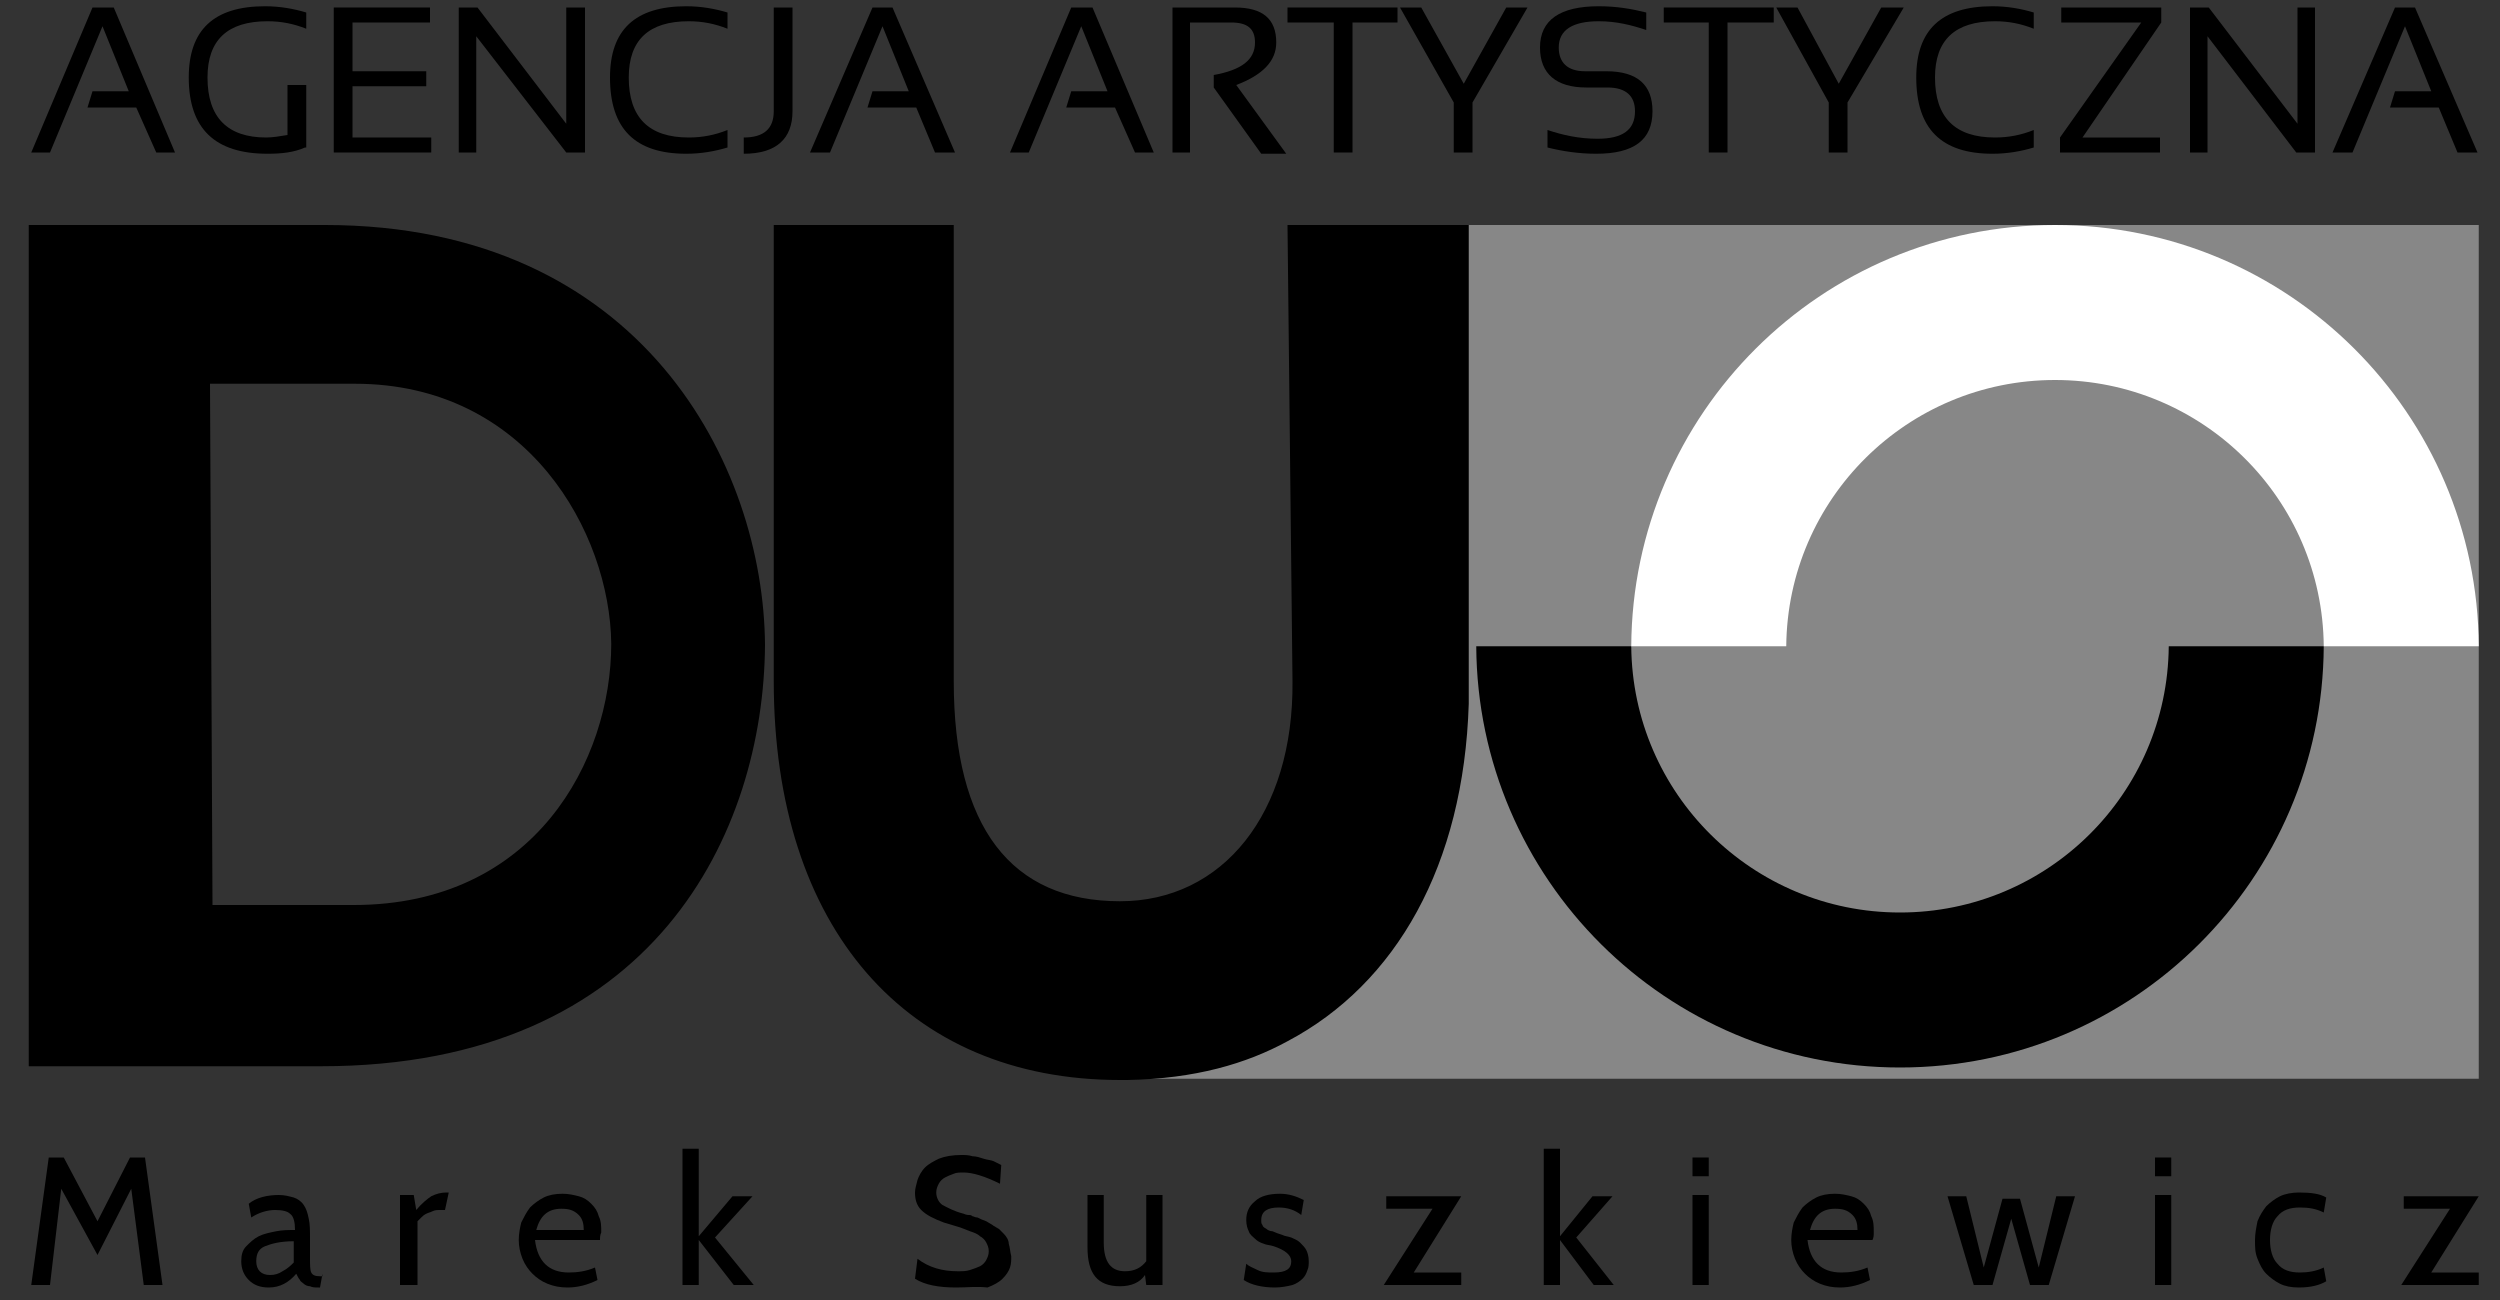 <?xml version="1.0" encoding="utf-8"?>
<!-- Generator: Adobe Illustrator 24.1.3, SVG Export Plug-In . SVG Version: 6.00 Build 0)  -->
<svg version="1.1" id="Warstwa_1" xmlns="http://www.w3.org/2000/svg" xmlns:xlink="http://www.w3.org/1999/xlink" x="0px" y="0px"
	 viewBox="0 0 200 104" style="enable-background:new 0 0 200 104;" xml:space="preserve">
<rect x="0" y="0" width="200" height="104" fill="#333333" stroke="none"/>
<style type="text/css">
	.st0{fill-rule:evenodd;clip-rule:evenodd;fill:#878787;}
	.st1{fill-rule:evenodd;clip-rule:evenodd;}
	.st2{fill-rule:evenodd;clip-rule:evenodd;fill:#FFFFFF;}
</style>
<g>
	<polygon class="st0" points="106.8,18 198.3,18 198.3,86.3 91,86.3 106.8,75.2 106.8,18 	"/>
	<g>
		<polygon points="2.5,12.2 7.4,0.6 9.1,0.6 14,12.2 12.5,12.2 10.9,8.6 7,8.6 7.4,7.3 10.3,7.3 8.2,2.1 4,12.2 2.5,12.2 		"/>
		<path d="M24.4,11.8c-0.9,0.4-1.9,0.5-3,0.5c-4.2,0-6.3-2-6.3-6.1c0-3.8,2-5.7,6.1-5.7c1.2,0,2.3,0.2,3.3,0.5v1.3
			c-1-0.4-2-0.6-3.1-0.6c-3.2,0-4.8,1.5-4.8,4.5c0,3.2,1.6,4.8,4.7,4.8c0.5,0,1.1-0.1,1.7-0.2v-4h1.5V11.8L24.4,11.8z"/>
		<polygon points="34.4,0.6 34.4,1.8 28.2,1.8 28.2,5.7 34.1,5.7 34.1,6.9 28.2,6.9 28.2,11 34.5,11 34.5,12.2 26.7,12.2 26.7,0.6 
			34.4,0.6 		"/>
		<polygon points="36.7,12.2 36.7,0.6 38.2,0.6 45.3,9.9 45.3,0.6 46.8,0.6 46.8,12.2 45.3,12.2 38.1,2.9 38.1,12.2 36.7,12.2 		"/>
		<path d="M58.2,11.8c-1,0.3-2.1,0.5-3.3,0.5c-4.1,0-6.1-2-6.1-6.1c0-3.8,2-5.7,6.1-5.7c1.2,0,2.3,0.2,3.3,0.5v1.3
			c-1-0.4-2-0.6-3.1-0.6c-3.2,0-4.8,1.5-4.8,4.5c0,3.2,1.6,4.8,4.8,4.8c1.1,0,2.1-0.2,3.1-0.6V11.8L58.2,11.8z"/>
		<path d="M63.4,0.6v8.3c0,2.2-1.3,3.4-3.9,3.4V11c1.6,0,2.4-0.7,2.4-2.1V0.6H63.4L63.4,0.6z"/>
		<polygon points="64.8,12.2 69.8,0.6 71.4,0.6 76.4,12.2 74.8,12.2 73.3,8.6 69.4,8.6 69.8,7.3 72.7,7.3 70.6,2.1 66.4,12.2 
			64.8,12.2 		"/>
		<polygon points="80.8,12.2 85.7,0.6 87.4,0.6 92.3,12.2 90.8,12.2 89.2,8.6 85.3,8.6 85.7,7.3 88.6,7.3 86.5,2.1 82.3,12.2 
			80.8,12.2 		"/>
		<path d="M93.8,12.2V0.6h5c2.2,0,3.3,0.9,3.3,2.8c0,1.5-1.1,2.6-3.2,3.4l4,5.5h-2L97.1,7V6c2.2-0.4,3.3-1.2,3.3-2.6
			c0-1.1-0.6-1.6-1.9-1.6h-3.3v10.4H93.8L93.8,12.2z"/>
		<polygon points="111.8,0.6 111.8,1.8 108.2,1.8 108.2,12.2 106.7,12.2 106.7,1.8 103,1.8 103,0.6 111.8,0.6 		"/>
		<polygon points="112,0.6 113.7,0.6 117.1,6.7 120.5,0.6 122.2,0.6 117.8,8.2 117.8,12.2 116.3,12.2 116.3,8.2 112,0.6 		"/>
		<path d="M123.8,11.8v-1.4c1.2,0.4,2.5,0.7,4,0.7c2,0,3-0.7,3-2.2c0-1.2-0.7-1.9-2.2-1.9h-1.7c-2.4,0-3.7-1.1-3.7-3.2
			c0-2.2,1.6-3.3,4.7-3.3c1.4,0,2.6,0.2,3.8,0.5v1.4c-1.2-0.4-2.4-0.7-3.8-0.7c-2.1,0-3.2,0.7-3.2,2.1c0,1.2,0.7,1.9,2.1,1.9h1.7
			c2.5,0,3.7,1.1,3.7,3.2c0,2.3-1.5,3.4-4.5,3.4C126.3,12.3,125,12.1,123.8,11.8L123.8,11.8z"/>
		<polygon points="141.9,0.6 141.9,1.8 138.2,1.8 138.2,12.2 136.7,12.2 136.7,1.8 133.1,1.8 133.1,0.6 141.9,0.6 		"/>
		<polygon points="142.1,0.6 143.8,0.6 147.1,6.7 150.5,0.6 152.3,0.6 147.8,8.2 147.8,12.2 146.3,12.2 146.3,8.2 142.1,0.6 		"/>
		<path d="M162.7,11.8c-1,0.3-2.1,0.5-3.3,0.5c-4.1,0-6.1-2-6.1-6.1c0-3.8,2-5.7,6.1-5.7c1.2,0,2.3,0.2,3.3,0.5v1.3
			c-1-0.4-2-0.6-3.1-0.6c-3.2,0-4.8,1.5-4.8,4.5c0,3.2,1.6,4.8,4.8,4.8c1.1,0,2.1-0.2,3.1-0.6V11.8L162.7,11.8z"/>
		<polygon points="172.9,0.6 172.9,1.8 166.6,11 172.8,11 172.8,12.2 164.8,12.2 164.8,11 171.3,1.8 164.9,1.8 164.9,0.6 172.9,0.6 
					"/>
		<polygon points="175.2,12.2 175.2,0.6 176.7,0.6 183.8,9.9 183.8,0.6 185.2,0.6 185.2,12.2 183.7,12.2 176.6,2.9 176.6,12.2 
			175.2,12.2 		"/>
		<polygon points="186.6,12.2 191.6,0.6 193.2,0.6 198.2,12.2 196.6,12.2 195.1,8.6 191.2,8.6 191.6,7.3 194.5,7.3 192.4,2.1 
			188.2,12.2 186.6,12.2 		"/>
	</g>
	<g>
		<path d="M61.2,51.6c-0.1,14.9-8.8,33.7-35.5,33.7H2.3V18L26,18C51.4,18,61.1,37.3,61.2,51.6L61.2,51.6z M103,83.3
			c8.7-4.6,14.1-14.1,14.5-27V18H103l0.4,36.5c0.1,10.6-5.6,17.6-13.8,17.6c-8.7,0-13.3-5.9-13.3-17.6l0-36.5H61.9v36.5
			c0,19.7,10.6,31.9,27.7,31.9c0.2,0,0.4,0,0.6,0C95.6,86.3,99.7,85.1,103,83.3L103,83.3z M48.9,51.5c-0.1-8.9-6.7-20.8-20.5-20.8
			l-11.6,0L17,72.4h11.3C42.8,72.4,48.9,60.8,48.9,51.5L48.9,51.5z"/>
		<path class="st1" d="M185.9,51.7c-0.1,18.6-15.2,33.7-33.9,33.7c-18.7,0-33.8-15.1-33.9-33.7h12.4C130.6,63.5,140.2,73,152,73
			c11.8,0,21.4-9.5,21.5-21.3H185.9L185.9,51.7z"/>
		<path class="st2" d="M130.5,51.7c0.1-18.6,15.2-33.7,33.9-33.7c18.7,0,33.8,15.1,33.9,33.7h-12.4c-0.1-11.8-9.7-21.3-21.5-21.3
			c-11.8,0-21.4,9.5-21.5,21.3H130.5L130.5,51.7z"/>
	</g>
	<polygon points="13,102.8 11.5,102.8 10.5,95.1 7.8,100.4 4.9,95.1 4,102.8 2.5,102.8 3.9,92.6 5.1,92.6 7.8,97.7 10.4,92.6 
		11.6,92.6 13,102.8 	"/>
	<path d="M25.8,101.9l-0.2,1.1h-0.1c-0.3,0-0.5,0-0.7-0.1c-0.2,0-0.4-0.1-0.5-0.2c-0.1-0.1-0.3-0.2-0.3-0.3
		c-0.1-0.1-0.2-0.3-0.3-0.5c-0.6,0.7-1.3,1.1-2.2,1.1c-0.7,0-1.2-0.2-1.6-0.6c-0.4-0.4-0.6-0.9-0.6-1.5c0-0.5,0.1-0.9,0.4-1.2
		c0.3-0.3,0.6-0.6,1-0.8c0.4-0.2,0.9-0.3,1.4-0.4c0.5-0.1,1-0.1,1.5-0.1c0-0.6-0.1-1.1-0.4-1.3c-0.2-0.2-0.6-0.3-1.2-0.3
		c-0.6,0-1.3,0.2-1.9,0.6l-0.2-1.1c0.6-0.5,1.5-0.7,2.4-0.7c0.5,0,0.8,0.1,1.2,0.2c0.3,0.1,0.6,0.3,0.8,0.6c0.2,0.3,0.3,0.6,0.4,1.1
		c0.1,0.4,0.1,1,0.1,1.6v1.5c0,0.6,0,1,0.1,1.2c0.1,0.2,0.3,0.3,0.7,0.3H25.8L25.8,101.9z M23.5,101v-1.7c-1.1,0-1.8,0.2-2.3,0.4
		c-0.5,0.2-0.7,0.6-0.7,1.2c0,0.7,0.4,1.1,1.1,1.1c0.4,0,0.7-0.1,1-0.3C23,101.5,23.3,101.2,23.5,101L23.5,101z"/>
	<path d="M35.9,95.4l-0.3,1.4h-0.5c-0.1,0-0.3,0-0.5,0.1c-0.2,0.1-0.3,0.1-0.5,0.2c-0.2,0.1-0.3,0.2-0.4,0.3
		c-0.1,0.1-0.2,0.2-0.3,0.3v5.1h-1.4v-7.2h1.1l0.2,1.2c0.4-0.5,0.9-0.9,1.2-1.1c0.4-0.2,0.8-0.3,1.2-0.3H35.9L35.9,95.4z"/>
	<path d="M48,99.2h-5.2c0.2,1.7,1.1,2.6,2.7,2.6c0.7,0,1.4-0.1,2.1-0.4l0.2,1c-0.8,0.4-1.6,0.6-2.4,0.6c-0.6,0-1.1-0.1-1.6-0.3
		c-0.5-0.2-0.9-0.5-1.2-0.8c-0.3-0.3-0.6-0.7-0.8-1.2c-0.2-0.5-0.3-1-0.3-1.5c0-0.5,0.1-1,0.2-1.4c0.2-0.4,0.4-0.8,0.7-1.2
		c0.3-0.3,0.7-0.6,1.1-0.8c0.4-0.2,0.9-0.3,1.5-0.3c0.5,0,0.9,0.1,1.3,0.2c0.4,0.1,0.7,0.3,1,0.6c0.3,0.3,0.5,0.6,0.6,1
		c0.2,0.4,0.2,0.8,0.2,1.3C48,98.8,48,99,48,99.2L48,99.2z M44.9,96.7c-1.1,0-1.7,0.6-2,1.7h3.8c0-0.5-0.1-0.9-0.4-1.2
		C45.9,96.8,45.5,96.7,44.9,96.7L44.9,96.7z"/>
	<polygon points="55.9,102.8 54.6,102.8 54.6,91.9 55.9,91.9 55.9,98.9 58.6,95.7 60.2,95.7 57.2,99 60.3,102.8 58.7,102.8 
		55.9,99.2 55.9,102.8 	"/>
	<path d="M76.5,103c-1.4,0-2.5-0.2-3.3-0.7l0.2-1.6c0.9,0.7,2,1,3.2,1c0.4,0,0.7,0,1-0.1s0.6-0.2,0.8-0.3c0.2-0.1,0.4-0.3,0.5-0.5
		c0.1-0.2,0.2-0.4,0.2-0.7c0-0.3-0.1-0.5-0.2-0.7c-0.1-0.2-0.3-0.4-0.5-0.5c-0.2-0.2-0.5-0.3-0.8-0.4c-0.3-0.1-0.7-0.3-1.1-0.4
		l-1-0.3c-0.8-0.3-1.4-0.6-1.8-1c-0.4-0.4-0.5-0.9-0.5-1.4c0-0.3,0.1-0.6,0.2-1c0.1-0.3,0.3-0.7,0.6-1c0.3-0.3,0.7-0.5,1.1-0.7
		c0.5-0.2,1.1-0.3,1.8-0.3c0.3,0,0.6,0,0.9,0.1c0.3,0,0.6,0.1,0.9,0.2c0.3,0.1,0.6,0.1,0.8,0.2c0.2,0.1,0.4,0.2,0.6,0.3l-0.1,1.5
		c-1.2-0.6-2.2-0.9-2.9-0.9c-0.3,0-0.6,0-0.8,0.1c-0.3,0.1-0.5,0.2-0.7,0.3c-0.2,0.1-0.4,0.3-0.5,0.5c-0.1,0.2-0.2,0.4-0.2,0.7
		c0,0.4,0.2,0.8,0.5,1c0.4,0.2,0.9,0.5,1.7,0.7c0.2,0.1,0.4,0.1,0.4,0.1c0.1,0,0.2,0,0.3,0.1c0.1,0,0.2,0.1,0.4,0.1
		c0.2,0.1,0.4,0.2,0.7,0.3l0.5,0.3c0.1,0.1,0.2,0.1,0.3,0.2c0.1,0,0.1,0.1,0.2,0.1l0.4,0.4c0.2,0.2,0.4,0.5,0.4,0.8
		c0.1,0.3,0.1,0.6,0.2,1c0,0.3,0,0.6-0.1,0.9c-0.1,0.3-0.3,0.6-0.6,0.9c-0.3,0.3-0.7,0.5-1.2,0.7C78.1,102.9,77.4,103,76.5,103
		L76.5,103z"/>
	<path d="M92.9,102.8h-1.2l-0.1-0.8c-0.4,0.6-1.1,0.9-2,0.9c-1.8,0-2.6-1-2.6-3.1v-4.2h1.3v3.8c0,1.6,0.6,2.3,1.7,2.3
		c0.8,0,1.3-0.3,1.7-0.8v-5.3h1.3V102.8L92.9,102.8z"/>
	<path d="M102,103c-1,0-1.9-0.2-2.5-0.6l0.2-1.3c0.2,0.2,0.5,0.3,0.9,0.5c0.4,0.2,0.8,0.2,1.3,0.2c1,0,1.4-0.3,1.4-0.9
		c0-0.5-0.5-0.9-1.4-1.2c-0.3-0.1-0.6-0.1-0.8-0.2c-0.3-0.1-0.5-0.2-0.7-0.4c-0.2-0.2-0.4-0.3-0.5-0.6c-0.1-0.2-0.2-0.5-0.2-0.9
		c0-0.6,0.2-1.1,0.7-1.5c0.4-0.4,1.1-0.6,2-0.6c0.7,0,1.3,0.2,1.9,0.5l-0.2,1.2c-0.5-0.4-1.1-0.6-1.8-0.6c-0.9,0-1.4,0.3-1.4,1
		c0,0.2,0,0.3,0.1,0.4c0,0.1,0.1,0.2,0.3,0.3c0.1,0.1,0.3,0.2,0.5,0.2c0.2,0.1,0.5,0.2,0.8,0.3c0.2,0.1,0.4,0.1,0.7,0.2
		c0.2,0.1,0.5,0.2,0.7,0.4c0.2,0.2,0.4,0.4,0.5,0.6c0.1,0.2,0.2,0.5,0.2,0.9c0,0.2,0,0.5-0.1,0.7c-0.1,0.3-0.2,0.5-0.4,0.7
		c-0.2,0.2-0.5,0.4-0.8,0.5C103,102.9,102.5,103,102,103L102,103z"/>
	<polygon points="116.9,95.7 113.1,101.8 116.9,101.8 116.9,102.8 110.7,102.8 114.6,96.7 110.9,96.7 110.9,95.7 116.9,95.7 	"/>
	<polygon points="124.8,102.8 123.5,102.8 123.5,91.9 124.8,91.9 124.8,98.9 127.4,95.7 129,95.7 126.1,99 129.1,102.8 127.5,102.8 
		124.8,99.2 124.8,102.8 	"/>
	<path d="M136.7,94.1h-1.3v-1.5h1.3V94.1L136.7,94.1z M136.7,102.8h-1.3v-7.2h1.3V102.8L136.7,102.8z"/>
	<path d="M149.8,99.2h-5.2c0.2,1.7,1.1,2.6,2.7,2.6c0.7,0,1.4-0.1,2.1-0.4l0.2,1c-0.8,0.4-1.6,0.6-2.4,0.6c-0.6,0-1.1-0.1-1.6-0.3
		c-0.5-0.2-0.9-0.5-1.2-0.8c-0.3-0.3-0.6-0.7-0.8-1.2c-0.2-0.5-0.3-1-0.3-1.5c0-0.5,0.1-1,0.2-1.4c0.2-0.4,0.4-0.8,0.7-1.2
		c0.3-0.3,0.7-0.6,1.1-0.8c0.4-0.2,0.9-0.3,1.5-0.3c0.5,0,0.9,0.1,1.3,0.2c0.4,0.1,0.7,0.3,1,0.6c0.3,0.3,0.5,0.6,0.6,1
		c0.2,0.4,0.2,0.8,0.2,1.3C149.9,98.8,149.9,99,149.8,99.2L149.8,99.2z M146.8,96.7c-1.1,0-1.7,0.6-2,1.7h3.8c0-0.5-0.1-0.9-0.4-1.2
		C147.8,96.8,147.4,96.7,146.8,96.7L146.8,96.7z"/>
	<polygon points="166,95.7 163.9,102.8 162.4,102.8 160.9,97.5 159.4,102.8 157.9,102.8 155.8,95.7 157.3,95.7 158.7,101.4 
		160.2,95.9 161.6,95.9 163.1,101.4 164.5,95.7 166,95.7 	"/>
	<path d="M173.7,94.1h-1.3v-1.5h1.3V94.1L173.7,94.1z M173.7,102.8h-1.3v-7.2h1.3V102.8L173.7,102.8z"/>
	<path d="M183.9,103c-0.6,0-1.1-0.1-1.5-0.3c-0.4-0.2-0.8-0.5-1.1-0.8c-0.3-0.3-0.5-0.7-0.7-1.2c-0.2-0.5-0.2-0.9-0.2-1.5
		c0-0.5,0.1-1,0.2-1.5c0.2-0.5,0.4-0.8,0.7-1.2c0.3-0.3,0.7-0.6,1.1-0.8c0.4-0.2,1-0.3,1.5-0.3c1,0,1.7,0.1,2.2,0.4l-0.2,1.2
		c-0.6-0.3-1.2-0.4-1.9-0.4c-0.8,0-1.4,0.2-1.8,0.7c-0.4,0.4-0.6,1.1-0.6,1.9c0,0.8,0.2,1.5,0.6,1.9c0.4,0.5,1,0.7,1.8,0.7
		c0.6,0,1.3-0.1,1.9-0.4l0.2,1.1C185.6,102.8,184.9,103,183.9,103L183.9,103z"/>
	<polygon points="198.3,95.7 194.5,101.8 198.3,101.8 198.3,102.8 192.1,102.8 196,96.7 192.3,96.7 192.3,95.7 198.3,95.7 	"/>
</g>
</svg>
